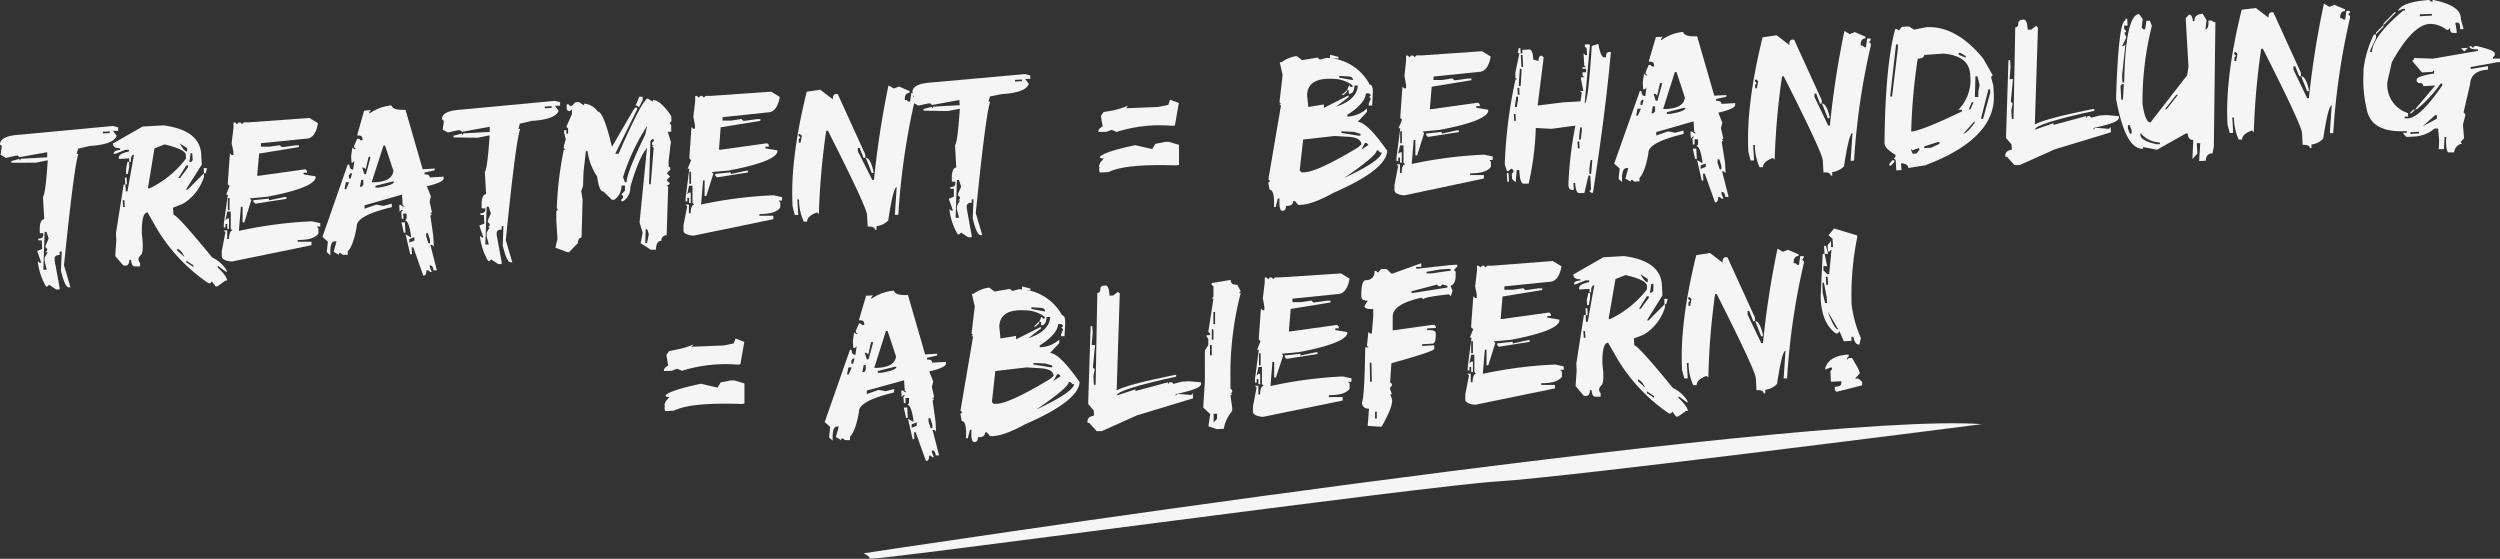 <svg xmlns="http://www.w3.org/2000/svg" viewBox="0 0 384.05 85.84"><rect x="0" y="0" width="384.05" height="85.84" fill="#333333" stroke="none"/><defs><style>.cls-1{opacity:0.95;}.cls-2{fill:#fff;}</style></defs><g id="Ebene_2" data-name="Ebene 2"><g id="Ebene_1-2" data-name="Ebene 1"><g class="cls-1"><path class="cls-2" d="M17.34,19.35l.81.22,0,.53-.8,0,.58.76c-.34.9-1.72,1.42-4.16,1.56L12,22.84l-.22.81.26,0q-.67,1.94-2.21,17.1l1,3.39h-.26c-.4,0-.8-.84-1.21-2.58l.12-2.66,0-.26H9.16l0,.53c-.53,0-.79.22-.77.57l0,.27.77,4.2v.26l-.53,0-1.1-.73-.25.28H7.08a9.67,9.67,0,0,1-1.28-3.9l.27.25.27,0-.63-1.82.77-.31-.07-1.32-.53,0,0-.26c.53,0,.79-.22.77-.57l0-.27-.53,0c-.08-1.41.15-2.13.68-2.16l-.2-3.43c.27-.27.51-2.14.74-5.61l-1.83.37L1.75,25v-.26L3,24.41l0,.26.25-.28,4-.22,0-.79L3,24.14l-.28-.24H2.49l-1.58.36-.82-.49.19-1.33L0,22.2c0-.88,1-1.39,3.1-1.51ZM6.86,35.59l-.2,5.85.53,0L6.85,40.1l0-.53.49-.82H7l.25-.28v-.26L7,38l0-.26.47-1.09-.32-1ZM15.8,20.24v.26l1.06-.06,0-.26Z"/><path class="cls-2" d="M21.91,19.44l3.18-.18q5.6.72,5.82,4.44L31,25.28l-2.44,3.85h.27l2.51-2.53,0,.53a7.42,7.42,0,0,1-3.21,4.16l-1.56.62L26.66,33q.57,0,5.94,6.56a5,5,0,0,1,2.23,2l0,.27-1.38-1v.27q1.41,1.32,1.44,2h-.26L33.38,44l-.26,0-.57-.77-.25.28-.27,0a26.66,26.66,0,0,1-7.89-8.3l-1.47-2.57c-.63,0-.92,1.11-.88,3.23.21,1.76.19,2.83-.08,3.23-.5.46-.56.89-.19,1.29l0,.53-.8,0c-.35,0-.54-.33-.58-1l-.27,0c0,.7-.28,1-.95.84L17.7,39.33l.17-2.43-.06-1.06L19,28.35h.26l.06,1.05h.26l1-5.62c-.35,0-.51.38-.47,1.08l-.26,0,0-.53-1.59.09v-.27c0-.35.49-.64,1.54-.88l0-.26-.53,0-1.55.62h-.27c0-.35.33-.55,1-.59v-.26c-.71,0-1.08-.21-1.11-.73ZM18.85,30.75l.06,1.05h.26l-.06-1.06Zm.33-3.47h.26l.06,1.05-.26,0Zm.39-2.41h.27l0,.79-.2,1.07-.27,0,0-.8Zm3.15,4.07.26,0a15.43,15.43,0,0,0,5.58-4.56l0-.53c0-.6-1.13-1.15-3.28-1.67l-1.55.62Zm4.51,9.28v.27l1.12,1C28,38.71,27.59,38.29,27.23,38.22Zm1.39-12.8L27.4,27.34h.27l1.23-1.66,0-.27Zm-1-3.39c.4.78.77,1.2,1.13,1.26l0-.53Zm1,18,0,.26,1.1.73,0-.26Zm.66-16.48-.19,1.34.26,0,.25-.27-.06-1.06Zm2,2.28.53,0-.22.8-.26,0Z"/><path class="cls-2" d="M47.53,18.12l1.32.81Q48.43,21.32,47,21.3L40.08,22v.53l1.32,0L43,22.31l.26.28h.27l1.86-.26.53,0v.26l-6.11,1L39.5,27h.27l7.15-1,.25.27v.26h-.53v.26l1.84.3v.27Q48,28.91,41,30.23l-2.65.25.26.25-1.08,3.43h-.26l0-2.39h-.27l-.3,3.7A65.61,65.61,0,0,1,47.89,34l1.31.28v.53h-.53l.25.27v.79c-.47.69-1.53,1-3.19,1v.27l2.12,0v.53l-12.2,2.5h-.26q-1.29-.21-1.32-.75v-.84l.56-2.9-.26-.27h.53l0,1.32.27,0c.05-.89.23-1.32.55-1.31l-.27-.28,0-2.64-.53,0-.29,1.33.28-.27h.27l0,1.59-.27,0V34.4h-.27v.53h-.26V34.4L35,29.89h-.26l.53-1.31L35,28.32v-.27l.32-4.49.26.26h.27v-.53L35.58,22l.29-2.39v-.8l.27,0,.26.27.27-.27.26,0,.27.25.26-.27.8,0ZM35,30.42l0,1.86h.26l0-1.84Zm8.74-.15.26,0,0,.27-4.76.75L38.92,31v-.25l2.39-.24v.26Z"/><path class="cls-2" d="M60.13,16.19c.14.52.86.74,2.16.67L64.93,26l1.85-.11v.27l-1.57.35,0,.27c.53,0,.8.13.82.48l2.12-.12v.26c0,.4-.84.8-2.58,1.21l.62,1.56L66,31l.35,1.57-.25.28h.27l-.25.28.44,3.15.09,1.59-.28-.25-.26,0,1,3.91-.53,0c0-.52-.22-.78-.57-.76V41l.31.77-.26,0-.28-.25h-.27c0,.53-.13.81-.48.83L63.49,38h-.26l.06,1.06-.27,0L62.31,36l.83.48,0-.26q-.34-2.37-.93-2.34l.25-.28,0-.79-.53,0,.05.79-.27,0-.06-1.06.25-.28-.26,0-.25.28-.06-1.06.26,0,.28.25h.26l-.27-.25-.1-1.59L56,31.54l0,.52,1.82-.63,1.07.2,1.3-.34,0,.53c-3.66.88-5.46,1.86-5.39,3-.36,2-.82,3.23-1.38,3.79l0,.53-.79,0-.28-.24h-.27l0,.26-.82-.48.43-1.61h-.26c-.53,0-.75.75-.67,2.16l-.56-.5.17-1.6-.83-.75,3.87-11.09h.27c0,.53.22.78.57.76l.19-1.34-.25.28L54,25,53.94,24l.19-1.33.28.24h.27l-.28-.25,0-.26.47-1.09.27,0,.28.25h.26l0-.27c0-.35-.29-.51-.82-.48L55.93,17,57,16.9l-.25.27,0,.27A7,7,0,0,1,60.13,16.19Zm-7,11.8-.2,1.07.26,0L53.64,28Zm.72-1.37-.25.28,0,.53.27,0,.22-.81Zm1.65,1-.21,1.07.27,0,.25-.28,0-.79Zm1.12-3.51L56.18,26l-.28-.25h-.26l.32,1h.26l.66-2.43v-.26Zm2.29-1.73L57.09,28l.53,0c1.76-.1,2.7-.68,2.82-1.75l-1.29-3.9Zm-1.24,6.17,0,.27.52,0q2.37-.41,2.34-.93h-.27Zm4,5.61.53,0,.09,1.58-.26,0Zm1.21,2.58,0,.53.78-.31,0-.53Zm2.6-.94,0,.52.32,1.05.26,0,0-.53-.32-1Z"/><path class="cls-2" d="M85.23,15.49l.81.22,0,.53-.79,0,.57.77c-.33.9-1.72,1.42-4.15,1.56L79.86,19l-.22.81.27,0q-.69,1.93-2.21,17.09l1,3.39-.27,0q-.58,0-1.2-2.58L77.33,35v-.26h-.27l0,.53c-.53,0-.78.22-.76.57v.27l.77,4.19,0,.27-.53,0-1.1-.73-.25.28H75a9.67,9.67,0,0,1-1.28-3.9l.28.25.26,0-.63-1.82.78-.31-.08-1.32-.53,0v-.26c.53,0,.78-.22.76-.58V32L74,32c-.08-1.41.14-2.13.67-2.16l-.19-3.44q.39-.39.74-5.61l-1.84.37-3.71-.05,0-.26,1.31-.34v.26l.25-.28,4-.22,0-.8-4.2.77L70.64,20l-.26,0-1.57.35L68,19.92l.19-1.34-.28-.25Q67.82,17,71,16.83ZM74.76,31.73l-.2,5.84.53,0-.34-1.3,0-.53.48-.82h-.26l.25-.28,0-.26-.28-.25v-.27l.47-1.08-.33-1Zm8.93-15.36,0,.27,1.05-.06v-.27Z"/><path class="cls-2" d="M88.41,15.69l.53,0,.78.49v-.26a2.73,2.73,0,0,1,2.08,1.2q.92,0,2.21,5.44l3.34-5.75.26-.28.27,0v.27l-3.37,6.82.52,0q3.69-8.43,4.48-8.48l.78.49v-.27c.75,0,1.7.79,2.84,2.49l0,.8-.27.28.25.25,0,1.06-.53,0,.48,1.57-.35,2.93,0,.8.26.25,0,.27-.53.56.5.5-.53.56.5.5-.27.28-.26,0,.26.25-.23,7.43a.77.77,0,0,0-.81.85c-.53,0-.81.48-.84,1.37l-.79,0-1.56-1,.32-1.61-.48-1.56,1.14-11.46q-1.25,1.45-2.56,6a2.47,2.47,0,0,1-1.12,2.19h-.27v-.26l.28-.28,0-.27-.27-.25.55-.56,0-.8-.53,0a2.51,2.51,0,0,1-1.13,2.19H94l-1.27-1.25c-.47,0-.79-.75-1-2.33a9.06,9.06,0,0,1-1.47-3.89H90l-.36,3.2-.07,2.13-.28.81.21,1.31-.16,5.84c-.36,0-.54.3-.56.83l-1.36,1.4-.26,0-1.84-.69.32-1.34-.18-2.91,0-1.33.26-.28L85.54,32v-.27A55.56,55.56,0,0,1,86.61,23l.27,0-.27-.25,0-.27.3-1.07-.25-1.05V20H87l0,.53h.27l0-.8L87,19.48l.85-1.91,0-.79-.28.28h-.26l-.25-.25,0-.79.26,0,.26.25h.27Zm7.3,11.51L96,28h.26q0-1.42,2.86-7.32l.3-1.35A32.29,32.29,0,0,0,95.71,27.2Zm2.48-12.34.53,0,0,.53-.56,1.1-.25-.25h-.26Zm1,20.36-.06,2.13.26,0L99.67,36l-.24-.78Zm1-13.84-.27.28-.21,6.64h.26l.45-5.6-.27-.25h.27l-.25-.25v-.27l.28-.28v-.26Z"/><path class="cls-2" d="M118.47,14.08l1.32.82q-.42,2.37-1.89,2.37L111,18v.53l1.31,0,1.59-.25.27.28h.26l1.86-.26.53,0v.26l-6.11,1L110.45,23h.26l7.15-1,.25.26v.27l-.53,0v.26l1.84.31v.26c-.32,1-2.81,1.95-7.45,2.83l-2.65.24.27.25-1.09,3.43-.26,0,0-2.39H108l-.3,3.7A64.87,64.87,0,0,1,118.83,30l1.31.28v.53h-.53l.25.27v.8c-.47.69-1.53,1-3.19,1v.26l2.13,0,0,.53L106.6,36.19h-.27Q105,36,105,35.44v-.85l.57-2.9-.27-.26.53,0,0,1.33h.27c0-.88.24-1.32.55-1.31l-.27-.28,0-2.64h-.53l-.28,1.32.28-.26h.26l0,1.59h-.26v-.78h-.27v.54h-.26v-.53l.58-4.5h-.26l.53-1.3-.26-.27V24l.32-4.49.27.27h.26v-.53l-.25-1.33.29-2.39v-.79h.27l.26.27.27-.27.26,0,.27.25.26-.26h.8ZM105.9,26.39l0,1.85h.26l0-1.84Zm8.74-.16h.26v.26l-4.76.76-.27-.28v-.25l2.39-.25v.27Z"/><path class="cls-2" d="M126,13.78l1.94,1.48c0-.53.13-.8.49-.82l.26,0,4.24,9.31,0,.52-.26,0-.62-1.56-.27,0,0,.53L134,27.64h.26a139.31,139.31,0,0,1,2.23-14.52l.83.48.78-.31,1.63.71v.26c-.53,0-.77.4-.73,1.1h.26l.28.25.27,0,.19-1.34.52,0,0,.27-.25.28.28.25v.26A108.24,108.24,0,0,0,138,33l-.53,0,.28-4.25q-.53,0-1.3,5.11a3,3,0,0,1-1.8.89l0,.53-.26,0c0-.35-.39-.51-1.09-.47L133.19,33q-.06-1.2-6-12.91h-.27a113.06,113.06,0,0,0-1.13,12.79l-.28-.25c-1,.37-1.54.84-1.51,1.41l-.52,0a7.84,7.84,0,0,1-.73-3.4h-.26l.13,2.38-.53,0-.33-1.3q-.42-7.18,2.17-17.63Zm-3.32,6.82v.26l.28.25-.25.28,0,.53.27,0,.2-1.07-.28-.25ZM133,24.25c.46,0,.85.66,1.18,2.06v.26l-.26,0Z"/><path class="cls-2" d="M157.46,11.38l.81.22,0,.53-.79,0,.57.76c-.33.9-1.71,1.42-4.15,1.56l-1.83.37-.22.81.26,0q-.69,1.93-2.21,17.09l1,3.4h-.26c-.4,0-.8-.84-1.21-2.58l.11-2.66v-.26h-.27l0,.53c-.53,0-.78.22-.76.57l0,.27.76,4.2,0,.26-.53,0-1.1-.73-.25.28h-.26a9.7,9.7,0,0,1-1.29-3.9l.28.25.27,0-.64-1.82.78-.31L146.54,29,146,29l0-.26c.53,0,.78-.22.76-.58V27.9l-.53,0c-.08-1.41.15-2.13.67-2.16l-.19-3.44q.39-.39.74-5.6l-1.84.36L141.88,17v-.26l1.3-.34,0,.26.25-.28,4-.22-.05-.8-4.19.77-.28-.25-.27,0-1.57.35-.82-.48.19-1.34-.28-.25c0-.88,1-1.38,3.1-1.5ZM147,27.62l-.2,5.84.53,0-.34-1.3,0-.53.48-.82h-.26l.25-.28,0-.26-.28-.25v-.27l.47-1.08-.33-1Zm8.93-15.35,0,.26,1.06-.06,0-.26Z"/><path class="cls-2" d="M177,22.9l.48-.8,1.56-.31.5,0,1.58.46,0,3.09-.4.07c-4.63-.15-7.85.09-9.68.72v0a7.28,7.28,0,0,0-.77.31l-1.3.06a.94.94,0,0,1-.11-.42.9.9,0,0,1,.05-.36l-.1-.18L169,25l.55-.64-.51-.08-.09-.18q.71-.8,5.45-1.8Zm-4-6.27,4.9-.2,1.57-.31.28-.81,1.34.51-.6,3.44-.4.07a22,22,0,0,0-8.57.94l-.72-.32c-.29.09-.57.19-.86.31l-1.2,0c-.05-.29.16-.57.66-.85l-.14-.74-.14-.86.4-.6L170.8,17a12.55,12.55,0,0,0,2.48-.77Z"/><path class="cls-2" d="M199.26,8.66l.76.58,2.41-.4.25.28.27,0,.8-.22A7.65,7.65,0,0,1,210.42,13c.35,0,.51.47.47,1.35l-.1,1.86-.53,0v-.27l.32-.78-.25-.28.26-.25-.25-.29h-.51q-.09,1.52-2.84,3.29l0,.27h.27A4.8,4.8,0,0,0,210,16.66v.53l-1.43,1.52q1.47.08,4.54,4.46c-.09,1.94-2.86,4.1-8.28,6.46q-3.47,1.94-5.4,1.84l-.51-.58h-.26c0,.53-.39.78-1.1.73,0,.49-.19.75-.48.76h-.1c-.35,0-.49-.65-.42-1.88h-.26l-.33,1.3-.27,0c.09-1.75-.13-2.64-.67-2.66l-.2-1.08.28-.25-.26-.28,1.93-11.31-.25-.26h.27l-.25-.26.47-4v-.27l-.43-1.87h.27a5.24,5.24,0,0,1,2.27-.94Zm.93,12.78-.53,4.74.25.29h.27q1.9.11,8.41-3.8l.56-.5c-.07-.71-.76-1.1-2.06-1.16L205,20.89Zm.6-6.86.19,1.86,2.39-.4v.53l3.8-1.92v.27l-1.93,1.48q3.22-1.08,3.35-3.26l-.53,0c0,.87-.34,1.3-.86,1.28v-.53h-.26l.31-.8.25.28.27,0,0-.26a5.13,5.13,0,0,0-3.15-1C202.17,12,200.89,12.82,200.79,14.58Zm3.52-6.17,1.3.33,0,.26-1.31-.06Zm1.76,11.76v.25l2.61.42H209v-.27l-1-.31Zm5.42,2.92c0,.56-1.69,2-5,4.25q5.7-2.67,5.76-3.93l-.27,0-.23-.28Zm-5.76-11.43,0,.27,2.11.38c0-.36-.24-.55-.76-.57Zm1.2,2.2v.26l-.57.48h-.26Zm2.77,8.07L209.12,23l1.09-.73L210,22Z"/><path class="cls-2" d="M227.68,7.87l1.32.82c-.28,1.58-.91,2.37-1.89,2.36l-6.89.71v.53l1.31,0,1.6-.25.26.28h.27l1.85-.26.53,0v.26l-6.1,1-.29,3.45h.27l7.15-1,.25.27v.26h-.54l0,.26,1.84.3v.27c-.33,1-2.81,1.95-7.45,2.82l-2.65.25.26.25-1.08,3.43h-.27l0-2.38h-.26l-.3,3.69A65.65,65.65,0,0,1,228,23.76l1.31.28,0,.53h-.53l.25.27v.79c-.47.69-1.54,1-3.19,1v.26l2.12,0v.53L215.8,30h-.26c-.86-.13-1.3-.39-1.32-.75v-.84l.57-2.9-.26-.27h.53l0,1.33h.27c0-.89.23-1.32.54-1.31l-.26-.28,0-2.64h-.54l-.28,1.32.28-.26h.27l0,1.59-.27,0v-.78h-.27v.53h-.27v-.53l.58-4.51h-.26l.53-1.31-.26-.26V17.8l.32-4.49.26.26H216V13l-.25-1.32L216,9.33v-.8l.26,0,.27.27.26-.27.27,0,.26.25.27-.27.8,0ZM215.1,20.17V22h.26l0-1.84Zm8.74-.15.27,0,0,.27-4.76.75-.26-.28v-.25l2.39-.24v.26Z"/><path class="cls-2" d="M233.3,7.4l.26,0,.05.79h.26l0-.53,1.06-.06c.35,0,.56.5.62,1.56l.8.21c0-.52.14-.8.49-.82l.28.25V9l-.91,7.21,3.95-.49,2.64-.15.19-1.34-.28-.25.53,0-.37-1.84,0-.26.53,0-.28-.25,0-.53.53,0,0-.53-.53,0v-.26l.52,0-.27-.25-.11-1.85.28.25h.26l-.06-1.06-.28-.25V6.82l.79,0-.81,9.06c.35,0,.72-3,1.09-8.81l1-.33c.26,1.4.56,2.09.92,2.07h.26c0-.53.13-.8.48-.82l.27,0q-.81,9.21-2.75,21.63l-.26,0-.28-.25.25-.28-.12-2.12-.27,0-.64,2.69-.79,0c-.35,0-.56-.5-.62-1.55h-.27l.06,1.06h-.26c-.35,0-.54-.23-.57-.76a56.25,56.25,0,0,1,1.07-9.08l-.26,0-3.42.46-2.4-.13a44.25,44.25,0,0,1-1.1,8.55l-.79,0c-.36,0-.57-.67-.65-2.08H233l-.16,1.87-.55-.5-.05-.79.25-.28,0-.27-.27-.25L232,26l-.25.28h-.26l-.33-1a73.38,73.38,0,0,1,1.65-13.08l.26,0-.28-.25,0-.79.63-3h-.26Zm-1.83,19.19.27,0,.07,1.32-.26,0Zm1.08-9.08.06,1.06.26,0-.06-1.05Zm.38-2.67-.19,1.34v.26H233l.2-1.08,0-.52Zm.18-1.34.06,1.06h.27l-.06-1.06Zm.37-2.93-.15,2.13,0,.52h.27l.14-2.13,0-.53Zm.14-2.13.11,1.85.26,0-.1-1.85Zm8.71,13.29.06,1.06.27,0-.06-1.06Zm.41-2.15-.17,1.6v.27l.26,0L243,20.1l0-.53Zm1.61,5-.19,1.34,0,.79.27,0,.16-1.86,0-.27Z"/><path class="cls-2" d="M258.55,4.9c.14.52.86.75,2.16.67l2.64,9.13,1.85-.1v.26l-1.57.35,0,.27c.52,0,.8.13.82.48l2.11-.12,0,.27c0,.39-.84.79-2.59,1.2l.62,1.56-.22.81.36,1.57-.25.28.26,0-.25.28L265,25l.09,1.58-.28-.25-.26,0,1,3.92-.52,0c0-.53-.23-.79-.58-.77l0,.27.31.78h-.27l-.28-.25-.26,0c0,.52-.13.8-.48.82l-1.58-4.42-.27,0,.06,1.05-.26,0-.71-3.14.82.48v-.26q-.36-2.37-.93-2.34l.25-.28,0-.79-.53,0,0,.79-.26,0L260,21.25l.25-.28L260,21l-.25.28-.06-1.06H260l.28.25.26,0-.28-.25-.09-1.58-5.74,1.65,0,.53,1.82-.64,1.07.21,1.31-.34,0,.53c-3.66.87-5.46,1.86-5.4,2.95-.35,2-.81,3.23-1.37,3.79l0,.53-.8.05-.28-.25h-.26l0,.27-.83-.49.44-1.61h-.26c-.53,0-.76.75-.68,2.16l-.55-.5.17-1.6-.84-.74L251.91,14l.26,0c0,.53.22.78.58.76l.18-1.33-.24.28h-.27l-.06-1.06.19-1.33.28.25.26,0-.28-.25v-.26l.47-1.09h.26l.28.25.27,0,0-.26c0-.36-.29-.52-.82-.49l1.11-3.77,1.06-.06-.25.28v.26A7,7,0,0,1,258.55,4.9Zm-7,11.8-.2,1.07h.26l.47-1.09Zm.72-1.37-.25.28,0,.53.26,0,.22-.8Zm1.64,1-.2,1.07H254l.25-.28,0-.8ZM255,12.79l-.42,1.88-.28-.25h-.27l.33,1.05.26,0L255.3,13l0-.27Zm2.29-1.72-1.8,5.67.53,0c1.76-.1,2.7-.69,2.81-1.75l-1.28-3.91Zm-1.24,6.17v.26l.53,0c1.58-.27,2.35-.58,2.33-.93l-.26,0Zm4,5.6.53,0,.09,1.58-.27,0Zm1.2,2.58,0,.53.78-.31,0-.53Zm2.6-.94,0,.53.33,1,.26,0,0-.53-.32-1Z"/><path class="cls-2" d="M272.93,5.42l1.94,1.48c0-.53.13-.8.48-.82l.26,0,4.25,9.31,0,.53h-.27L279,14.36h-.26l0,.53,2.1,4.39.27,0a136.69,136.69,0,0,1,2.23-14.52l.82.48.78-.31,1.63.71v.26c-.52,0-.77.4-.73,1.1h.27l.28.25.26,0,.19-1.33.53,0v.26l-.25.28.28.25,0,.26a107,107,0,0,0-2.58,17.72l-.53,0,.29-4.26c-.35,0-.79,1.72-1.3,5.11a3.1,3.1,0,0,1-1.81.9l0,.52-.26,0c0-.35-.38-.51-1.09-.47l-.1-1.85q-.08-1.2-6-12.91h-.26a108.55,108.55,0,0,0-1.13,12.79l-.28-.25c-1,.38-1.54.85-1.51,1.42l-.53,0a8,8,0,0,1-.72-3.41l-.27,0,.14,2.37-.53,0-.34-1.3q-.4-7.18,2.18-17.62Zm-3.33,6.82,0,.26.28.25-.25.28,0,.53h.26l.21-1.08-.28-.25Zm10.29,3.66c.45,0,.84.65,1.17,2l0,.26-.27,0Z"/><path class="cls-2" d="M292.18,4.12l1.06-.06.82.49,1.83-.37c3.06-.18,6,1.43,8.76,4.8l1.47,2.57-.25.28.34,1.3.08,1.33q.38,6.79-10.52,10.93l-2.62.42c0-.45-.4-.69-1.11-.73l.06,1.05-.79.05-.09-1.59-.28-.25.25-.28V23.8c-1.1-.67-1.67-1.25-1.69-1.76q.11-12,1.65-17.59l.26,0,.28.25Zm-1.49,20.5H291v.26l-.5.56-.26,0,0-.27Zm.58-17.79-.88,7.74v.26l.27,0,.9-7.47,0-.53Zm2.24,16,.31.78.53,0,.5-.56,0-.26h-.26l-.78.31ZM295.6,8.44c0,.35-.32.54-1,.58a87.57,87.57,0,0,0-1,11.19c1-.05,3.62-1.09,7.78-3.09v-.26l-.53,0a6.51,6.51,0,0,0,1.86-4.62l-.05-.79q-.17-2.91-4.16-3.21Zm0,14.05v.26l1.06-.06,1.29-.6v-.27l-.27,0Zm5.28-14.35V8.4l1.09.47V8.6l-.83-.48Zm.71,12.42c.41-.09,1-.65,1.76-1.7l0-.26Zm1.31-4.85-.47,1.09.27,0,.47-1.09Zm.57-4-.09,3.19.53,0,0-.8.2-1.07-.34-1.31Zm2,2L304.37,18v.27l.27,0,1.09-4,0-.53Z"/><path class="cls-2" d="M310.88,3c.35,0,.56.5.62,1.56l.52,0,.77-.58.28.25-.48,14.88c1.09-.6,4.05-1.38,8.88-2.36l.26,0,0,.27q-9.17,2-9.12,2.9l2.86-1,0,.27,5-1.35v.27l.25-.28.27,0,.28.25,1.3-.34,1.06-.06,1.87.16v.27c0,.52-1.27,1-3.89,1.54l0,.27.25-.28.26,0,1.86.16.25-.28.05.8-8.6,2.61-5.43,2.43-.79,0-1.14-1.26h-.26v-.26c0-.45.31-.73,1-.85l-.05-.8-.85-1,.38-11.95h.26l.06,1.05-.15,1.87.52,0-.33,3.46.28.25-.2,1.07.07,1.33.27,0,.26-14.07c.35,0,.51-.29.48-.82l.25-.28Z"/><path class="cls-2" d="M328.6,2.16l.57.76L329,4.26l.28.25.26,0,.19-1.33.53,0,.31.78a48,48,0,0,0-1.44,12c.29,1.93.7,2.87,1.23,2.84L336,11.55l.19-1.34-.42-7.4.5-.56c.35,0,.55.33.59,1h.26q-.06-1.06,1.26-1.14l.59,1L338.8,4.5c.35,0,.51-.47.46-1.35l.52,0,.28.24h.27l-.24,19.1-.2,1.07a.94.94,0,0,0-1,1.12l-1.06.06L338,22l-.53,0,.09,1.59-.75.84,0-.27.12-2.66c-.53,0-.81-.3-.85-1l-.27,0L331.37,23l-2.15-.41,0,.26q-2.73.16-4.15-7.71.38-12,1.44-12l0-.26h.27l.06,1.05-.53,0,0,.53.28.25v.26l-.26,0,.31.78L326,7.08h.26l.25-.28-.52,4.8.06,1.06.27,0Q326.52,2.28,328.6,2.16ZM326,12.91l-.25.28.12,2.12.26,0,.13-2.39Zm.89,6.31,0,.53.3.78h.27l0-.53-.31-.78Zm1.92,1.22,0,.26c0,.62.85,1.1,2.46,1.45l.53,0v-.26A4,4,0,0,1,328.84,20.44Zm5.5-5.88-1.73,2.22.26,0,1.73-2.21Z"/><path class="cls-2" d="M346.54,1.23l1.94,1.48c0-.52.13-.8.49-.82h.26l4.24,9.3,0,.53h-.26l-.62-1.55h-.27l0,.53,2.11,4.39.26,0A139.31,139.31,0,0,1,357,.56l.83.49.77-.31,1.64.7V1.7c-.53,0-.77.4-.73,1.11l.26,0L360,3l.27,0,.18-1.33.53,0,0,.26-.25.28.28.25v.27a108.8,108.8,0,0,0-2.58,17.72l-.52,0,.28-4.26q-.52,0-1.3,5.11a3,3,0,0,1-1.8.9l0,.53h-.26c0-.35-.39-.51-1.09-.47l-.11-1.85q-.06-1.19-6-12.91l-.27,0a112.83,112.83,0,0,0-1.13,12.79l-.28-.25c-1,.37-1.54.84-1.51,1.41l-.52,0a7.89,7.89,0,0,1-.73-3.41l-.26,0,.13,2.38-.53,0-.34-1.31q-.4-7.18,2.18-17.62Zm-3.32,6.82v.27l.28.24-.25.28,0,.53h.27l.2-1.07L343.48,8Zm10.28,3.66c.46,0,.85.66,1.18,2V14h-.26Z"/><path class="cls-2" d="M373.19,0l.25.25h.26l0-.27c2.95.58,4.4,1.56,4.33,2.93l.43,1.57-.53,0c0-.71-.12-1.05-.48-1h-.26l.21,1.32,0,.26-.53,0c-.35,0-.51-.23-.48-.76l-.28.28h-.26a4.13,4.13,0,0,0-2.59-.91c-1.77.1-3.71,2.06-5.83,5.9l-.67,2.95a4.54,4.54,0,0,0,3.17,4.86l0,.53-.53,0v.27l.53,0q1.88-.12,5.26-5.08l0-.26h-.27a18.89,18.89,0,0,1-3.63,3.92l-.26,0,3.08-3.63-1.85.11c0-.35-.23-.52-.76-.49l-.25-.25,0-.26c0-.36.9-.67,2.68-.95l0-.53-.28.28-1.59.09-1.49-1.77.28-.28V8.91l2.91.1,6.9-1.19,0-.26c-.88.05-1.31-.11-1.29-.46l.26,0,.25.26.28-.29h.27c1.9.43,2.85.82,2.82,1.16v.27l-.28.28V9L384.05,9l0,.53h-.26l-4.25.77v.27h.26l2.4-.41,0,.54c-1.76.1-2.68.86-2.75,2.27l-1,4.3.26.25v.27l-.35,1.35.17,2.11-.55.56.24.25A1.49,1.49,0,0,0,377,23.41l-.79,0c-.35,0-.49-.76-.42-2.36l-.26,0-.1,1.86-.79,0,.06-1.33-.16-1.84-.53,0a5.31,5.31,0,0,1-3,1.23l-1.32.07-.49-.5V20.4l.53,0,0-.26c-3.66.21-5.71-.92-6.15-3.36a19.17,19.17,0,0,1-.5-5.54l0-.53a16.67,16.67,0,0,1,1.59-5.4H365l0,.53-.89,1.91V8h.27q.12-2.43,4.8-6.37l.26,0,0-.27-.27,0-.81.31Q369.05.27,373.19,0Zm-7.05,3.85,0,.26L365,5.27V5Zm1.69-1.95.26,0-1.95,2,0-.27Zm2.46,18.41v.27l1.32-.08v-.26Zm.44-3.47H371l-.55.56h-.26Zm1.44,2.57,2.18-1.18,0-.54-.26,0Zm-.43-17.21V2.5l1.85-.11V2.13Zm6.33,5.21,1.06-.06-.56.56Z"/><path class="cls-2" d="M110.23,59.55l.48-.81,1.56-.3.5,0,1.59.46,0,3.09-.41.07c-4.62-.16-7.85.09-9.67.72v0a6.67,6.67,0,0,0-.78.31l-1.29.06a1.17,1.17,0,0,1-.12-.42.91.91,0,0,1,.06-.36l-.1-.18.23-.55.54-.63-.5-.09-.09-.18c.47-.52,2.28-1.12,5.45-1.79Zm-4-6.28,4.9-.2,1.57-.3L113,52l1.34.52-.6,3.43-.41.07a22.46,22.46,0,0,0-8.57.94l-.72-.31c-.28.09-.57.19-.85.31L102,57c-.06-.29.16-.57.65-.85l-.13-.74-.15-.87.41-.6,1.26-.26a12.15,12.15,0,0,0,2.48-.76Z"/><path class="cls-2" d="M137.32,44.65c.14.52.86.74,2.16.67l2.64,9.13,1.85-.11v.27l-1.57.35,0,.27c.53,0,.8.13.82.48l2.11-.12,0,.26c0,.4-.84.8-2.58,1.21l.62,1.56-.22.8.35,1.57-.25.28h.27l-.25.28.44,3.15.09,1.59-.28-.25h-.26l1,3.92-.53,0c0-.52-.22-.78-.58-.76l0,.27.31.77-.27,0L143,70h-.27c0,.53-.13.81-.48.83l-1.58-4.42h-.26l.06,1.06-.27,0-.71-3.14.83.48,0-.27c-.23-1.57-.54-2.35-.93-2.33l.25-.28,0-.79-.53,0,0,.79-.26,0L138.78,61l.25-.28-.27,0-.24.28L138.45,60l.27,0,.28.25h.26l-.28-.25-.09-1.59L133.15,60l0,.53,1.82-.63,1.08.2,1.3-.34,0,.53c-3.66.88-5.46,1.86-5.4,3-.35,2-.81,3.23-1.37,3.79l0,.53-.79,0-.28-.25-.27,0,0,.26-.83-.48.44-1.61h-.26c-.53,0-.75.75-.67,2.16l-.56-.5.17-1.6-.84-.75,3.88-11.09h.26c0,.53.23.78.58.76l.19-1.34-.25.28-.27,0-.06-1.06.19-1.34.28.25h.27l-.28-.25,0-.26.47-1.09.26,0,.28.25h.27l0-.27c0-.35-.29-.51-.82-.48l1.11-3.77,1.06-.06-.25.27v.27A6.91,6.91,0,0,1,137.32,44.65Zm-7,11.8-.2,1.07.26,0,.47-1.08Zm.72-1.37-.25.28,0,.53.26,0,.22-.81Zm1.64,1-.2,1.07.27,0,.24-.28,0-.79Zm1.13-3.51-.42,1.88-.28-.25h-.27l.33,1h.26l.66-2.43v-.26Zm2.29-1.73-1.8,5.67.53,0c1.76-.1,2.7-.68,2.82-1.75l-1.29-3.9ZM134.84,57v.27l.53,0q2.37-.4,2.34-.93h-.27Zm4,5.61.53,0,.09,1.58-.27,0Zm1.21,2.58,0,.53.77-.31,0-.53Zm2.59-.94,0,.52.33,1,.26,0,0-.53-.32-1Z"/><path class="cls-2" d="M152,44.2l.77.58,2.41-.4.25.28.26,0,.8-.22a7.64,7.64,0,0,1,6.67,4c.36,0,.51.47.47,1.35l-.1,1.86-.53,0,0-.27.31-.78-.25-.28.27-.25-.25-.29h-.52c-.06,1-1,2.11-2.84,3.29v.27H160a4.68,4.68,0,0,0,2.73-1.17l0,.53-1.43,1.52q1.47.07,4.55,4.47c-.1,1.93-2.86,4.09-8.29,6.45Q154,67.1,152.1,67l-.5-.58h-.27c0,.53-.38.78-1.09.73,0,.49-.2.75-.49.76h-.09c-.36,0-.5-.65-.42-1.88H149l-.33,1.3-.27,0c.09-1.75-.13-2.64-.66-2.66l-.2-1.08.28-.25-.27-.28,1.93-11.31-.25-.26h.27l-.25-.26.48-4V47l-.44-1.87h.27a5.24,5.24,0,0,1,2.27-.94A1,1,0,0,1,152,44.2ZM152.9,57l-.52,4.74.25.29h.26q1.91.12,8.41-3.8l.56-.5c-.07-.71-.76-1.1-2.06-1.16l-2.11-.13Zm.61-6.86.18,1.86,2.4-.4,0,.53,3.81-1.92,0,.27-1.93,1.48q3.23-1.08,3.36-3.26l-.54,0c-.05.87-.34,1.3-.86,1.28l0-.53h-.27l.32-.8.25.28.26,0,0-.26a5.12,5.12,0,0,0-3.14-1Q153.66,47.48,153.51,50.12ZM157,44l1.29.33v.26L157,44.48Zm1.76,11.76V56l2.62.42h.26l0-.27-1.05-.31Zm5.42,2.92c0,.56-1.7,2-5,4.25Q164.93,60.21,165,59l-.26,0-.24-.28ZM158.44,47.2v.27l2.11.38c0-.36-.25-.54-.77-.57Zm1.2,2.2v.26l-.56.49h-.27Zm2.77,8.07-.58,1.05,1.1-.73-.25-.29Z"/><path class="cls-2" d="M169.83,43.86c.35,0,.56.5.62,1.55l.52,0,.77-.57.28.25-.48,14.87q1.64-.88,8.88-2.36h.26l0,.26q-9.16,2-9.12,2.9l2.86-.95,0,.26,5-1.34V59l.25-.28H180l.28.25,1.3-.34,1.06-.06,1.86.16,0,.26c0,.53-1.27,1-3.89,1.55l0,.26.25-.28h.26l1.86.16.25-.28.05.79-8.6,2.61-5.43,2.43-.79,0-1.14-1.27-.26,0v-.27c0-.44.31-.72,1-.85l-.05-.79-.85-1,.38-11.95.26,0,.06,1.06L167.7,53l.52,0-.33,3.47.28.25-.2,1.07.07,1.32h.27L168.57,45c.35,0,.51-.29.48-.82l.25-.28Z"/><path class="cls-2" d="M189.06,43c0,.53.33.78,1,.74l.54,1-.27.28.27,0a49.34,49.34,0,0,0-1.58,13.08v1.6l.27.24v.27l-.26.28.26,0-.26.28.26,1.85v.53A5.58,5.58,0,0,0,188,65.87l-1.05.06-1.31-.45.27-1.87-1.07-1,.25-4V53.84l.53-.82V52l-.26-.25v-.27l.53,0v-.26l-.27-.25.79-5.09-.27,0,.27-.28V44l-.27-.25v-.27Zm-2.62,20.57V64.9l.52-.56,0-.79ZM185.88,53v1.59h.27V53Zm.27-2.4v1.59h.26V50.59Zm.25-2.66,0,1.85h.26V47.92Z"/><path class="cls-2" d="M206,42l1.32.81q-.42,2.38-1.89,2.37l-6.88.7v.53l1.32,0,1.59-.24.26.28H202l1.85-.26h.54v.27l-6.11,1-.29,3.45h.27l7.15-1,.25.27v.26l-.53,0v.27l1.84.3v.26q-.5,1.51-7.45,2.83l-2.65.24.26.25L196,58l-.26,0,0-2.39h-.27l-.3,3.7a64.91,64.91,0,0,1,11.12-1.48l1.32.29v.53h-.53l.25.26v.8c-.47.69-1.53,1-3.19,1V61l2.12,0v.53l-12.2,2.5h-.26q-1.29-.21-1.32-.75v-.84l.56-2.91-.26-.26.53,0,0,1.33.27,0c0-.89.23-1.33.55-1.31l-.27-.28,0-2.64-.53,0-.29,1.33.28-.27h.27l0,1.59h-.27v-.78h-.27v.53h-.26v-.53l.58-4.51h-.26l.53-1.31-.26-.27v-.26l.32-4.5.26.27h.27v-.53L194,45.8l.29-2.38v-.8l.26,0,.27.26.26-.26h.27l.26.25.27-.26.8,0ZM193.4,54.26l0,1.86h.26l0-1.84Zm8.74-.15.26,0,0,.27-4.76.75-.26-.28v-.25l2.39-.25v.27Z"/><path class="cls-2" d="M218.34,40.43V41l-.79,0v.27l.26,0,5-.55,1.06-.06v.27l-.51.56.26.25,0,.53c0,.91-.24,1.45-.77,1.63l.29.78-.26.81-.27-.25h-.26c-2.46.27-3.69.52-3.68.74l-.28-.25q-4.49,1-4.44,2.91l0,2.12,6.33-.89.28.25v.26l-1.32.08v.26c.88-.05,1.32.1,1.32.46v.26c0,.88-.14,1.33-.5,1.35l-1.58.09v.27l1.85-.11v.53c0,.3-2.18,1-6.58,2.23l-.2,2.93.27.25,0,.27-.27.28v.26l.28.78h-.26l.28.78q.15,1.13-1.62,4.21l-2.13-.14.21-2.66a.89.89,0,0,1-1.07-.93v-.07c.24-.46.41-3.26.49-8.39l.53,0-.27-.25.22-2.13.27.25.26,0,.22-2.66V47.47c-.88.05-1.33-.1-1.35-.46l.51-.82c-.7,0-1-.2-1-.74,0-1.58.21-2.39.73-2.42a1.22,1.22,0,0,0,1.3-1.4l.26,0,.26.25.53-.56.8,0,.8.75Zm-7.92,15.29.05,2.92.27,0-.06-2.91Zm.82,7.52V64.3h.26V63.23Zm5.59-18.49V45l.27,0,5.25-.83v-.26l-.79-.22-.26.28H221l-.26-.25Zm2.32-3V42l.79,0,2.91-.43,0-.27-1.58.09Z"/><path class="cls-2" d="M238.55,40.1l1.33.82c-.28,1.58-.92,2.37-1.89,2.37l-6.89.7v.53l1.31,0,1.6-.25.26.28h.27l1.85-.26.53,0v.26l-6.1,1L230.53,49h.27L238,48l.24.27v.27l-.53,0,0,.26,1.84.3v.27q-.5,1.52-7.45,2.83l-2.65.24.26.25-1.08,3.43-.27,0,0-2.39h-.26l-.31,3.7A65.11,65.11,0,0,1,238.91,56l1.31.28,0,.53h-.53l.25.27v.79c-.47.7-1.53,1-3.18,1v.26l2.12,0,0,.53-12.19,2.51h-.26c-.86-.14-1.31-.39-1.33-.76v-.84l.57-2.9-.26-.27h.53l0,1.33h.26c.06-.88.24-1.32.55-1.31l-.26-.28,0-2.64H226l-.28,1.32.28-.26h.27l0,1.59-.27,0v-.78h-.26v.53h-.27v-.53l.59-4.51h-.27l.54-1.31L226,50.3V50l.33-4.49.26.27h.27v-.53L226.61,44l.28-2.39v-.79h.26l.27.27.26-.27.27,0,.26.25.27-.26h.79ZM226,52.41l0,1.85h.27l0-1.84Zm8.74-.16H235l0,.26-4.76.76L230,53v-.25l2.38-.25v.27Z"/><path class="cls-2" d="M246.31,39.52l3.17-.18q5.61.73,5.82,4.44l.09,1.59L253,49.22l.26,0,2.51-2.53,0,.53a7.42,7.42,0,0,1-3.21,4.16L251,52l.06,1.06q.58,0,5.94,6.55a5.13,5.13,0,0,1,2.24,2v.26l-1.38-1,0,.26q1.39,1.34,1.44,2l-.27,0-1.27.87h-.27l-.57-.76-.25.28h-.27a26.78,26.78,0,0,1-7.89-8.3l-1.47-2.57c-.62,0-.92,1.12-.88,3.24.22,1.75.19,2.83-.08,3.23-.49.45-.56.88-.19,1.29l0,.53-.79,0c-.36,0-.55-.32-.59-1h-.27c0,.7-.27,1-.95.85l-1.25-1.49.17-2.43-.06-1,1.17-7.49.26,0,.06,1.06.27,0,1-5.62c-.35,0-.51.38-.47,1.09h-.26l0-.53-1.59.09v-.26c0-.35.49-.65,1.54-.88l0-.27-.53,0-1.55.62-.26,0c0-.36.32-.55,1-.59V42.9c-.71,0-1.07-.2-1.1-.73Zm-3.07,11.31.06,1.06.26,0-.06-1Zm.33-3.46.27,0,.06,1.06h-.27ZM244,45l.27,0,0,.8-.2,1.07h-.26l-.05-.79ZM247.11,49h.27A15.59,15.59,0,0,0,253,44.45l0-.53c0-.6-1.13-1.16-3.28-1.67l-1.55.62Zm4.51,9.29v.26l1.12,1C252.36,58.79,252,58.37,251.62,58.31ZM253,45.5l-1.22,1.93.27,0,1.23-1.66,0-.26Zm-1-3.39c.4.78.78,1.2,1.13,1.26l0-.52Zm1,18,0,.27,1.1.73v-.26Zm.66-16.47-.19,1.33h.26l.25-.28L254,43.59Zm2,2.27.53,0-.22.81h-.26Z"/><path class="cls-2" d="M262.68,38.86l1.94,1.48c0-.53.13-.81.48-.83h.26l4.25,9.3,0,.53h-.27l-.62-1.55h-.26l0,.53,2.1,4.39.27,0a136.69,136.69,0,0,1,2.23-14.52l.82.49.78-.31,1.63.7,0,.26c-.53,0-.78.4-.74,1.11l.27,0,.28.25h.26l.19-1.34.53,0v.26l-.25.28.28.25,0,.27a106.63,106.63,0,0,0-2.58,17.72l-.53,0,.29-4.26c-.35,0-.79,1.72-1.3,5.11a3,3,0,0,1-1.81.9l0,.53h-.26c0-.35-.38-.51-1.09-.47l-.1-1.84q-.08-1.2-6-12.92l-.26,0A108.34,108.34,0,0,0,262.44,58l-.28-.25c-1,.37-1.54.84-1.51,1.41l-.53,0a7.92,7.92,0,0,1-.72-3.41l-.27,0,.14,2.38-.53,0-.34-1.31q-.4-7.19,2.18-17.62Zm-3.33,6.81,0,.27.28.25-.25.28,0,.52h.26l.21-1.07-.28-.25Zm10.29,3.66c.45,0,.84.66,1.17,2.05l0,.27h-.27Z"/><path class="cls-2" d="M281.76,35.1l3.54,1.07v.31a44.88,44.88,0,0,0-.87,9.86l0,.32a18.52,18.52,0,0,0,1.44,5.28l-.23,1c-.48,0-.78-.37-.92-1.2l-.3,0,0,.62-1.17.07-.67-1.55-.26.34-.29,0c-1.41-1-2.19-2.74-2.33-5.25l0-.62L280,39l.3,0,.38,1.88-.57,0,0,.64.61.6H281l.36-3.83-.28.33-.28,0-.05-.94.54-.67,0,.95.3,0-.07-1.27-.63-.57ZM284,54.46v.26l-.25.28,0,.26L284,55l.52,0,.89,1.54.31.78-.75.84.53,0,.56.5,0,.53-3.92,1-.28-.25,0-.53c.7,0,1.05-.24,1-.59l0-.26-1.59.09L281.19,57l.25-.28v-.26h-.27l-.77.31,0-.26C280.83,55.25,282,54.57,284,54.46Zm-4.05-11L280,45l.37,1.56.3,0-.06-.95-.42-2.19Zm.26-5.69.28,0,.36,1.23-.57,0Zm.27,4.72.07,1.26.28,0-.07-1.25Zm.3,5.35c.68,1.86,1.21,2.78,1.61,2.76Z"/><path class="cls-2" d="M132.65,85S276.49,63.1,304.44,65.16c0,0-63.86,8.19-74.32,8.79s-96.49,12.33-96.51,11.88S132.65,85,132.65,85Z"/></g></g></g></svg>